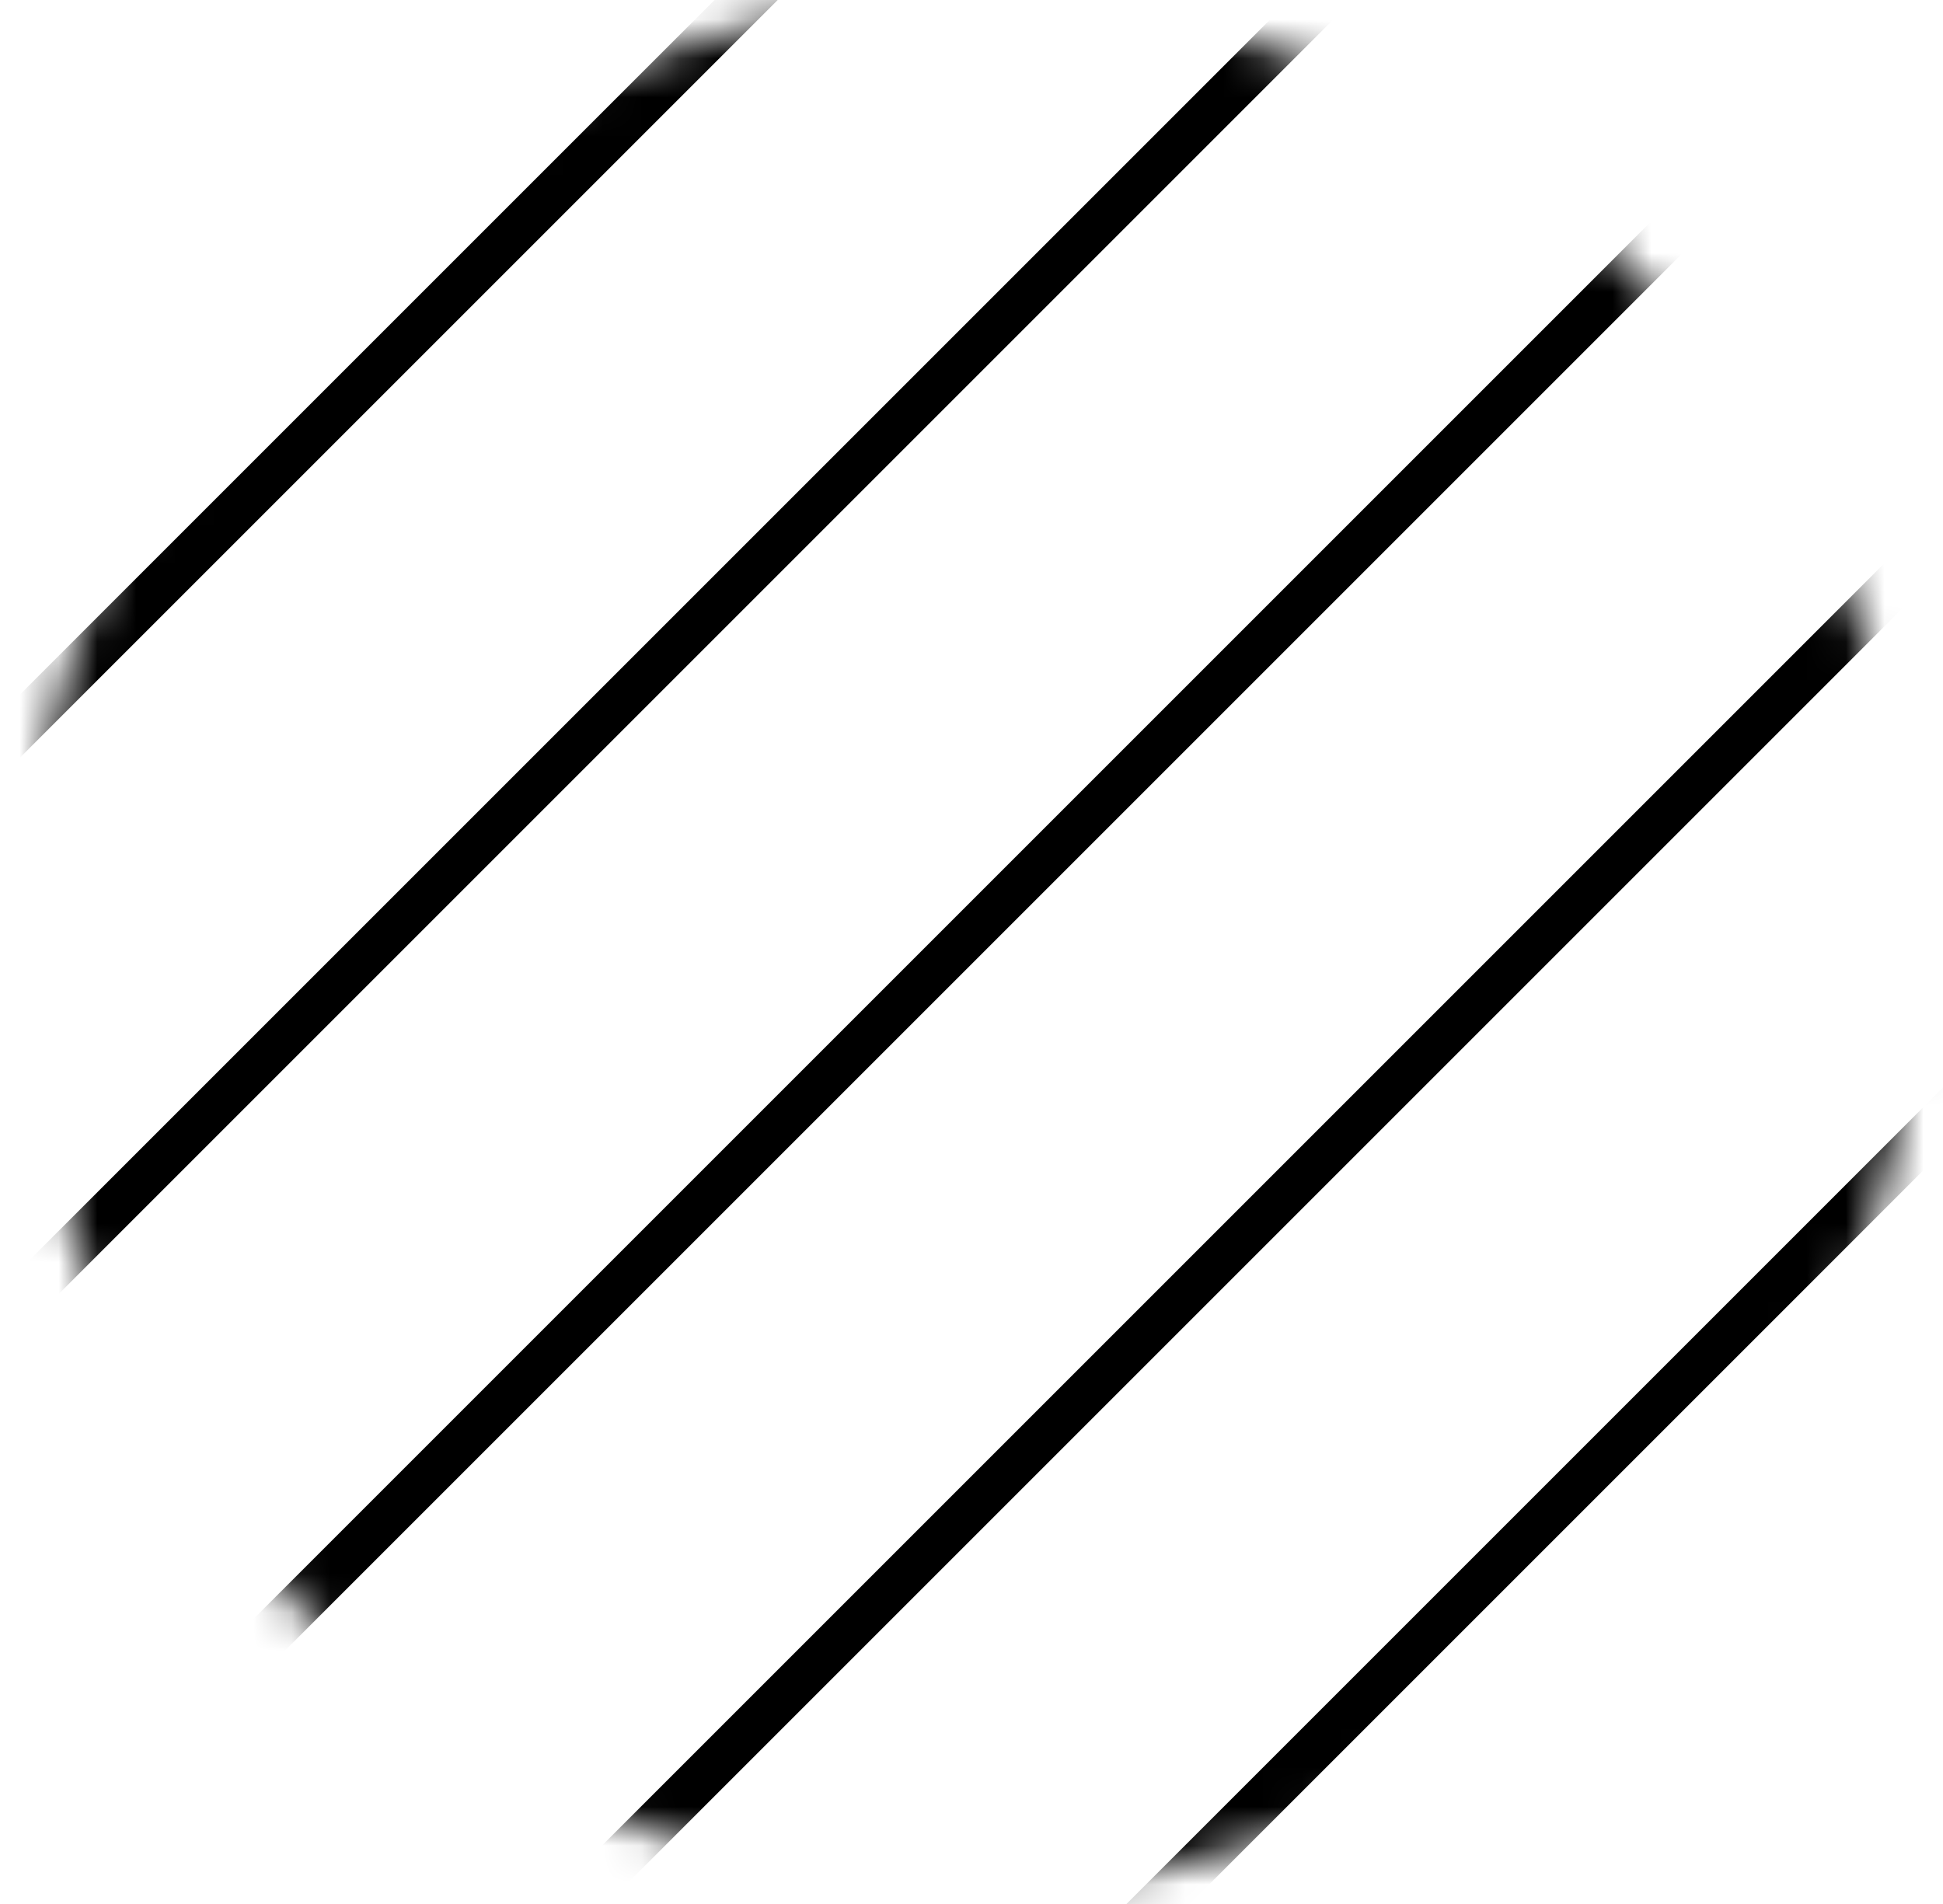 <svg width="50" height="49" viewBox="0 0 50 49" fill="none" xmlns="http://www.w3.org/2000/svg">
<mask id="mask0_974_230" style="mask-type:luminance" maskUnits="userSpaceOnUse" x="0" y="0" width="50" height="49">
<path d="M25 48.6C38.42 48.6 49.3 37.721 49.3 24.3C49.3 10.88 38.42 0 25 0C11.579 0 0.7 10.88 0.7 24.3C0.7 37.721 11.579 48.6 25 48.6Z" fill="white"/>
</mask>
<g mask="url(#mask0_974_230)">
<path d="M42 -22.8L-22.9 42.1" stroke="black" stroke-width="1.149" stroke-miterlimit="10"/>
<path d="M49.4 -15.4L-15.5 49.5" stroke="black" stroke-width="1.149" stroke-miterlimit="10"/>
<path d="M56.9 -7.9L-8 57" stroke="black" stroke-width="1.149" stroke-miterlimit="10"/>
<path d="M64.3 -0.5L-0.6 64.4" stroke="black" stroke-width="1.149" stroke-miterlimit="10"/>
<path d="M71.8 7L6.9 71.9" stroke="black" stroke-width="1.149" stroke-miterlimit="10"/>
<path d="M79.2 14.4L14.3 79.3" stroke="black" stroke-width="1.149" stroke-miterlimit="10"/>
<path d="M86.6 21.9L21.8 86.8" stroke="black" stroke-width="1.149" stroke-miterlimit="10"/>
<path d="M94.1 29.3L29.2 94.2" stroke="black" stroke-width="1.149" stroke-miterlimit="10"/>
<path d="M101.5 36.7L36.6 101.6" stroke="black" stroke-width="1.149" stroke-miterlimit="10"/>
<path d="M109 44.2L44.1 109.1" stroke="black" stroke-width="1.149" stroke-miterlimit="10"/>
</g>
</svg>

